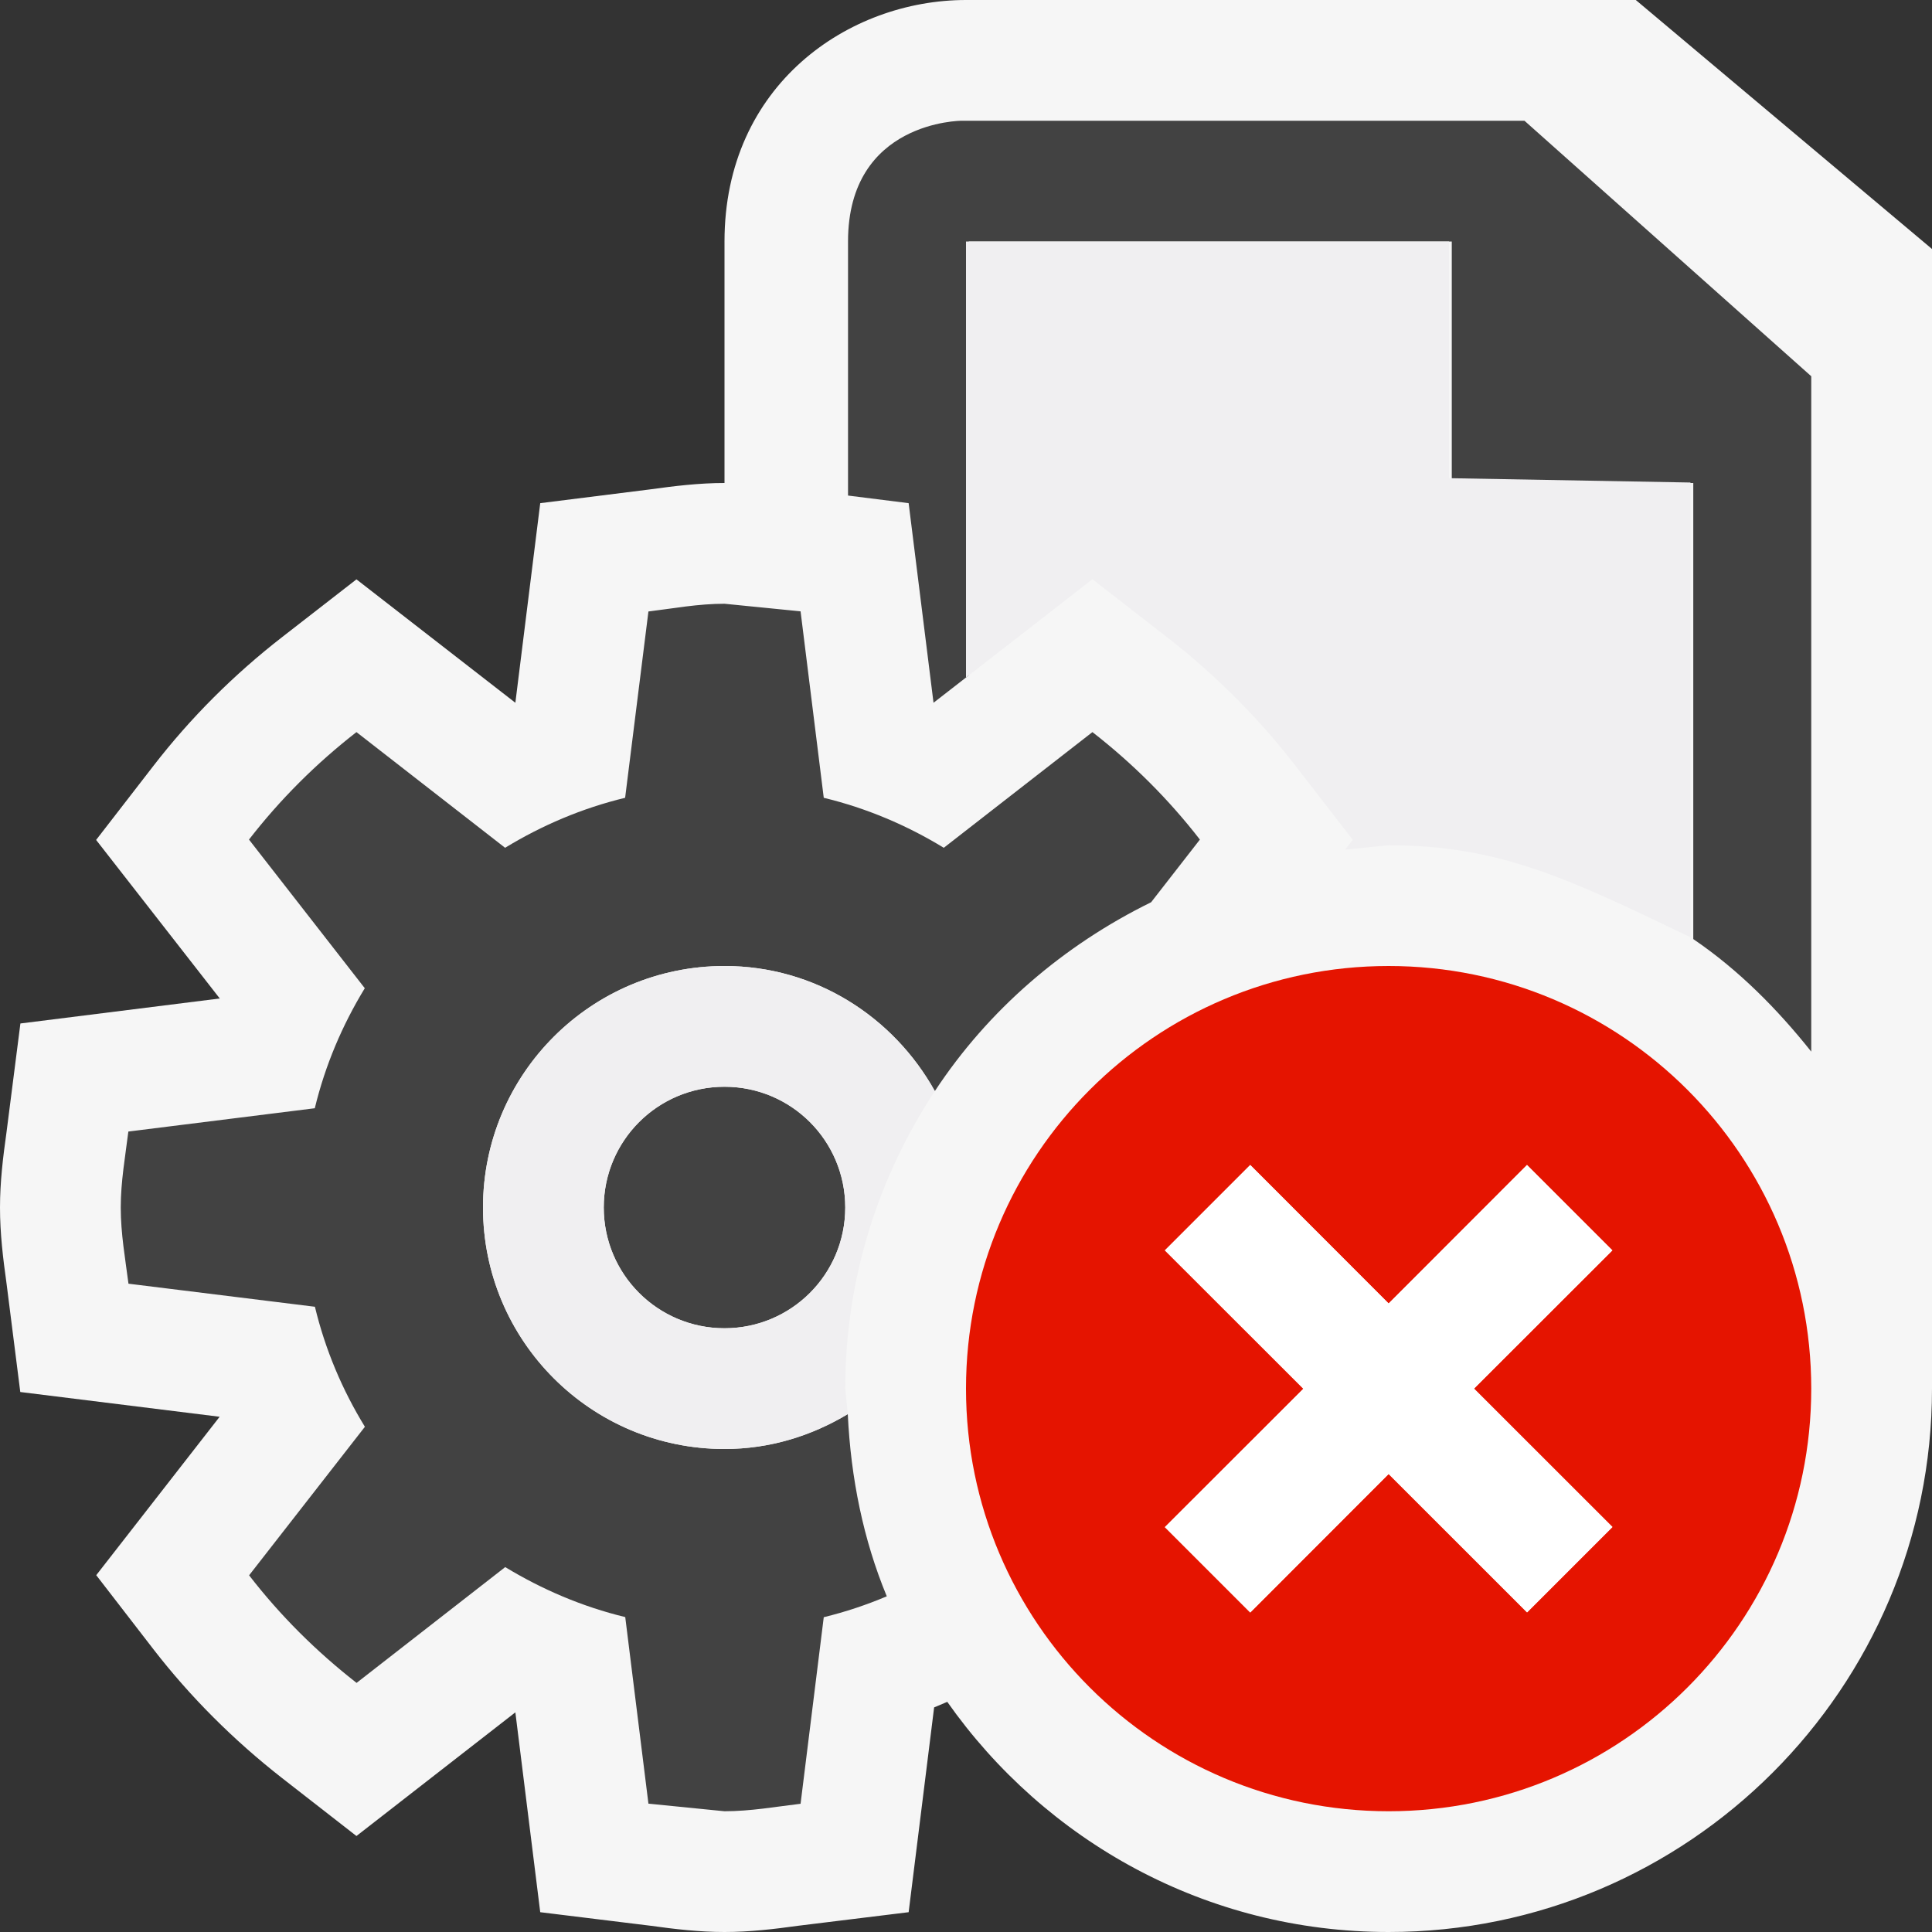 <svg xmlns="http://www.w3.org/2000/svg" width="16" height="16"><rect width="100%" height="100%" fill="#333333" stroke="none"/><style type="text/css">.icon-canvas-transparent{opacity:0;fill:#F6F6F6;} .icon-vs-out{fill:#F6F6F6;} .icon-vs-bg{fill:#424242;} .icon-vs-fg{fill:#F0EFF1;} .icon-vs-red{fill:#E51400;} .icon-white{fill:#FFFFFF;}</style><path class="icon-canvas-transparent" d="M16 16h-16v-16h16v16z" id="canvas"/><path class="icon-vs-out" d="M16 2.062v9.438c0 2.481-2.019 4.5-4.5 4.5-1.514 0-2.845-.755-3.655-1.906l-.109.046-.211 1.696-.912.112c-.202.028-.404.052-.613.052s-.412-.024-.614-.052l-.912-.112-.206-1.655-1.316 1.024-.615-.479c-.403-.315-.762-.674-1.066-1.067l-.474-.614 1.022-1.312-1.651-.205-.114-.9c-.029-.207-.054-.413-.054-.628 0-.213.025-.418.054-.624l.115-.9 1.651-.207-1.024-1.313.475-.614c.306-.396.665-.755 1.067-1.067l.614-.477 1.316 1.022.206-1.653.909-.114c.202-.028.406-.053.617-.053v-2c0-1.299 1.03-2 2-2h5.547l2.453 2.062z" id="outline"/><path class="icon-vs-bg" d="M9.937 6.953l-.404.519c-.727.357-1.349.892-1.791 1.564-.342-.614-.989-1.036-1.742-1.036-1.105 0-2 .896-2 2 0 1.103.895 2 2 2 .375 0 .722-.109 1.021-.289.025.531.129 1.041.323 1.509-.168.071-.342.129-.522.173l-.192 1.545c-.21.025-.415.062-.63.062l-.63-.063-.192-1.545c-.356-.086-.689-.229-.994-.414l-1.231.959c-.333-.26-.632-.557-.89-.891l.959-1.23c-.187-.305-.328-.637-.414-.994l-1.544-.191c-.027-.209-.064-.414-.064-.631 0-.215.037-.42.063-.629l1.544-.193c.086-.356.228-.689.414-.994l-.959-1.231c.258-.333.557-.631.89-.89l1.231.958c.305-.186.638-.328.994-.414l.193-1.543c.209-.026.414-.064.63-.064l.63.063.192 1.544c.356.086.689.228.994.414l1.231-.958c.333.259.632.557.89.89zm-4.937 3.047c0 .553.447 1 1 1s1-.447 1-1c0-.553-.447-1-1-1s-1 .447-1 1zm10-6.884l-2.375-2.116h-4.661s-.941 0-.941 1v2.104l.502.063.206 1.653.292-.227v-3.593h4v2h2v3.777c.375.255.695.578.977.932v-5.593z" id="iconBg"/><path class="icon-vs-fg" d="M9.047 4.797l-1.047.814v-3.611h4v1.96l2 .036v3.766c-1-.48-1.575-.762-2.5-.762l-.36.036.063-.081-.475-.614c-.306-.396-.665-.755-1.067-1.067l-.614-.477zm-2.047 6.703l.021.211c-.3.18-.646.289-1.021.289-1.104 0-2-.894-2-2 0-1.104.896-2 2-2 .752 0 1.4.421 1.742 1.036-.467.709-.742 1.554-.742 2.464zm0-1.5c0-.553-.447-1-1-1s-1 .447-1 1c0 .553.447 1 1 1s1-.447 1-1z" id="iconFg"/><path class="icon-vs-red" d="M11.5 8c-1.933 0-3.5 1.567-3.5 3.5s1.567 3.5 3.5 3.5 3.5-1.567 3.5-3.5-1.568-3.5-3.5-3.5zm1.853 4.646l-.707.707-1.146-1.146-1.146 1.147-.707-.707 1.147-1.146-1.147-1.146.707-.707 1.146 1.147 1.146-1.147.707.707-1.146 1.145 1.146 1.146z" id="notificationBg"/><path class="icon-white" d="M12.207 11.5l1.147 1.146-.707.707-1.147-1.146-1.146 1.147-.707-.707 1.147-1.146-1.147-1.146.707-.707 1.146 1.147 1.146-1.147.707.707-1.146 1.145z" id="notificationFg"/></svg>